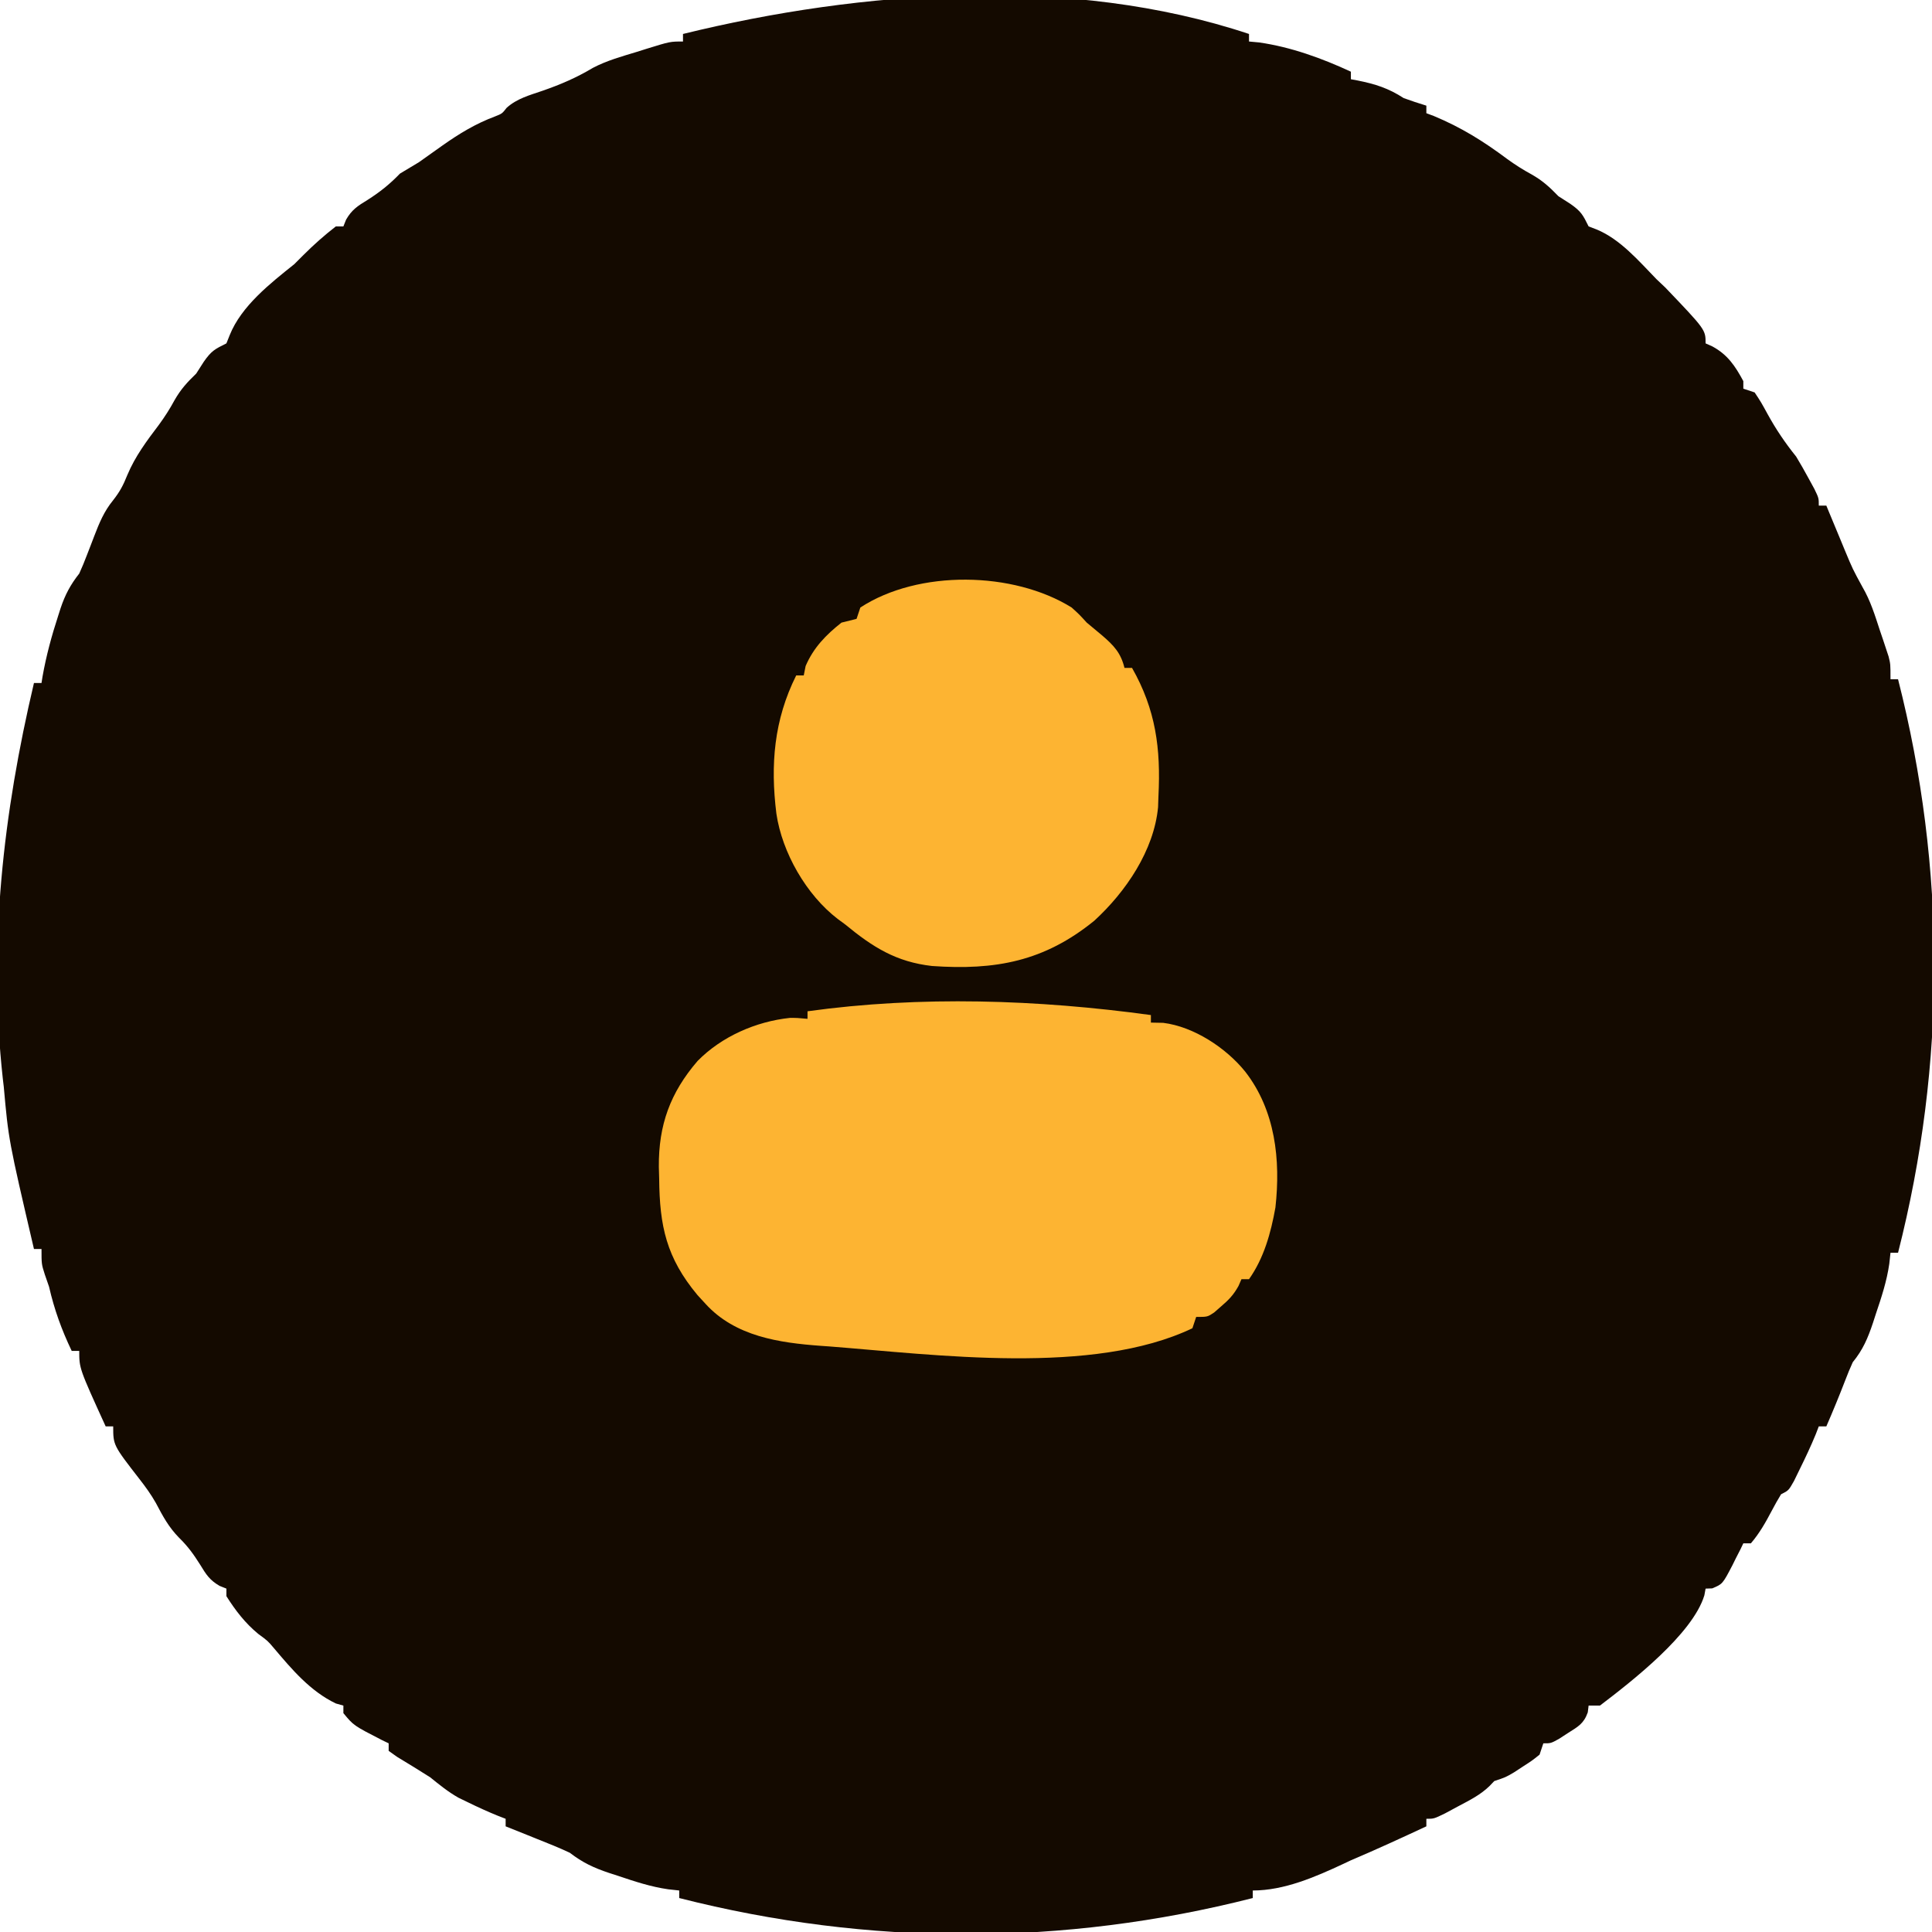 <?xml version="1.0" encoding="UTF-8"?>
<svg version="1.1" xmlns="http://www.w3.org/2000/svg" width="512" height="512">
<path d="M0 0 C0 0.66 0 1.32 0 2 C0.887 2.083 1.774 2.165 2.688 2.25 C11.066 3.445 19.348 6.441 27 10 C27 10.66 27 11.32 27 12 C27.592 12.11 28.183 12.219 28.793 12.332 C33.482 13.273 36.951 14.374 41 17 C42.985 17.711 44.982 18.39 47 19 C47 19.66 47 20.32 47 21 C47.66 21.247 48.32 21.495 49 21.75 C56.244 24.768 62.108 28.416 68.383 33.109 C70.528 34.659 72.616 35.995 74.938 37.25 C77.872 38.927 79.671 40.596 82 43 C83.031 43.66 84.062 44.32 85.125 45 C88.068 47.047 88.484 47.969 90 51 C90.701 51.268 91.403 51.536 92.125 51.812 C98.414 54.41 103.318 60.191 108 65 C108.763 65.722 109.526 66.444 110.312 67.188 C121 78.372 121 78.372 121 82 C121.598 82.268 122.196 82.536 122.812 82.812 C126.856 85.007 128.836 87.98 131 92 C131 92.66 131 93.32 131 94 C131.99 94.33 132.98 94.66 134 95 C135.684 97.547 135.684 97.547 137.438 100.75 C139.689 104.839 142.082 108.368 145 112 C146.128 113.87 147.212 115.766 148.25 117.688 C148.771 118.64 149.292 119.593 149.828 120.574 C151 123 151 123 151 125 C151.66 125 152.32 125 153 125 C153.227 125.549 153.453 126.099 153.687 126.665 C154.725 129.174 155.768 131.681 156.812 134.188 C157.169 135.052 157.525 135.916 157.893 136.807 C159.975 141.803 159.975 141.803 162.562 146.547 C164.694 150.184 165.882 154.068 167.188 158.062 C167.46 158.865 167.733 159.667 168.014 160.494 C168.271 161.271 168.528 162.047 168.793 162.848 C169.025 163.549 169.258 164.25 169.497 164.973 C170 167 170 167 170 171 C170.66 171 171.32 171 172 171 C184.782 221.149 184.782 272.851 172 323 C171.34 323 170.68 323 170 323 C169.894 323.966 169.789 324.931 169.68 325.926 C169.02 330.523 167.608 334.799 166.125 339.188 C165.868 339.981 165.612 340.774 165.348 341.592 C164.006 345.607 162.702 348.693 160 352 C159.28 353.581 158.614 355.188 158 356.812 C156.419 360.918 154.754 364.965 153 369 C152.34 369 151.68 369 151 369 C150.598 370.044 150.598 370.044 150.188 371.109 C148.908 374.224 147.488 377.23 146 380.25 C145.484 381.307 144.969 382.364 144.438 383.453 C143 386 143 386 141 387 C140.135 388.407 139.33 389.851 138.562 391.312 C136.925 394.419 135.295 397.326 133 400 C132.34 400 131.68 400 131 400 C130.629 400.773 130.629 400.773 130.25 401.562 C129.838 402.367 129.425 403.171 129 404 C128.563 404.886 128.563 404.886 128.117 405.789 C125.503 410.79 125.503 410.79 122.75 411.938 C121.884 411.968 121.884 411.968 121 412 C120.838 412.884 120.838 412.884 120.672 413.785 C117.555 424.059 101.424 436.59 93 443 C92.01 443 91.02 443 90 443 C89.927 443.593 89.853 444.186 89.777 444.797 C88.723 447.786 87.212 448.571 84.562 450.25 C83.759 450.771 82.956 451.292 82.129 451.828 C80 453 80 453 78 453 C77.67 453.99 77.34 454.98 77 456 C75.039 457.57 75.039 457.57 72.625 459.125 C71.834 459.643 71.042 460.161 70.227 460.695 C68 462 68 462 65 463 C64.368 463.659 64.368 463.659 63.723 464.332 C61.261 466.716 58.455 468.08 55.438 469.688 C54.281 470.31 53.125 470.933 51.934 471.574 C49 473 49 473 47 473 C47 473.66 47 474.32 47 475 C40.366 478.082 33.737 481.15 27 484 C26.353 484.306 25.706 484.611 25.039 484.926 C17.562 488.421 9.325 492 1 492 C1 492.66 1 493.32 1 494 C-49.149 506.782 -100.851 506.782 -151 494 C-151 493.34 -151 492.68 -151 492 C-151.966 491.894 -152.931 491.789 -153.926 491.68 C-158.523 491.02 -162.799 489.608 -167.188 488.125 C-168.378 487.74 -168.378 487.74 -169.592 487.348 C-173.647 485.992 -176.602 484.614 -180 482 C-182.867 480.647 -185.805 479.482 -188.75 478.312 C-189.543 477.992 -190.336 477.672 -191.152 477.342 C-193.099 476.556 -195.049 475.777 -197 475 C-197 474.34 -197 473.68 -197 473 C-198.083 472.578 -198.083 472.578 -199.188 472.148 C-201.847 471.062 -204.421 469.89 -207 468.625 C-208.238 468.026 -208.238 468.026 -209.5 467.414 C-212.258 465.854 -214.538 463.991 -217 462 C-219.896 460.147 -222.828 458.366 -225.77 456.586 C-226.506 456.063 -227.242 455.539 -228 455 C-228 454.34 -228 453.68 -228 453 C-228.557 452.732 -229.114 452.464 -229.688 452.188 C-237.286 448.286 -237.286 448.286 -240 445 C-240 444.34 -240 443.68 -240 443 C-240.66 442.814 -241.32 442.629 -242 442.438 C-248.774 439.191 -253.635 433.424 -258.414 427.77 C-260.049 425.84 -260.049 425.84 -262.562 424 C-266.002 421.177 -268.63 417.762 -271 414 C-271 413.34 -271 412.68 -271 412 C-271.599 411.759 -272.199 411.518 -272.816 411.27 C-275.442 409.743 -276.37 408.27 -277.938 405.688 C-279.698 402.904 -281.187 400.818 -283.562 398.5 C-286.327 395.665 -287.848 392.807 -289.68 389.328 C-290.986 387.025 -292.431 385.02 -294.062 382.938 C-301 373.992 -301 373.992 -301 369 C-301.66 369 -302.32 369 -303 369 C-310 353.65 -310 353.65 -310 349 C-310.66 349 -311.32 349 -312 349 C-314.681 343.379 -316.608 338.066 -318 332 C-318.371 330.928 -318.743 329.855 -319.125 328.75 C-320 326 -320 326 -320 322 C-320.66 322 -321.32 322 -322 322 C-328.736 293.128 -328.736 293.128 -330 279 C-330.085 278.286 -330.169 277.571 -330.257 276.835 C-334.147 241.376 -330.133 206.461 -322 172 C-321.34 172 -320.68 172 -320 172 C-319.914 171.452 -319.827 170.904 -319.738 170.34 C-318.754 164.787 -317.313 159.477 -315.562 154.125 C-315.255 153.162 -315.255 153.162 -314.941 152.179 C-313.738 148.598 -312.326 145.946 -310 143 C-309.28 141.419 -308.614 139.812 -308 138.188 C-307.66 137.311 -307.319 136.434 -306.969 135.531 C-306.649 134.696 -306.329 133.861 -306 133 C-304.676 129.557 -303.421 126.516 -301.062 123.625 C-299.209 121.266 -298.348 119.602 -297.25 116.875 C-295.158 111.894 -292.134 107.876 -288.891 103.582 C-287.33 101.45 -286.001 99.381 -284.75 97.062 C-283.073 94.128 -281.404 92.329 -279 90 C-278.34 88.969 -277.68 87.938 -277 86.875 C-274.953 83.932 -274.031 83.516 -271 82 C-270.567 80.917 -270.567 80.917 -270.125 79.812 C-267.031 72.078 -259.336 66.068 -253 61 C-252.196 60.196 -251.391 59.391 -250.562 58.562 C-247.818 55.818 -245.063 53.382 -242 51 C-241.34 51 -240.68 51 -240 51 C-239.76 50.402 -239.52 49.804 -239.273 49.188 C-237.735 46.544 -236.221 45.587 -233.625 44 C-230.331 41.911 -227.714 39.811 -225 37 C-223.335 35.997 -221.668 34.998 -220 34 C-217.91 32.53 -215.827 31.05 -213.75 29.562 C-209.295 26.412 -204.931 23.767 -199.805 21.852 C-197.935 21.114 -197.935 21.114 -196.742 19.582 C-194.029 17.119 -190.66 16.236 -187.25 15.062 C-182.459 13.404 -178.255 11.601 -173.88 8.988 C-170.2 7.054 -166.216 5.952 -162.25 4.75 C-161.401 4.482 -160.551 4.214 -159.676 3.938 C-153.418 2 -153.418 2 -150 2 C-150 1.34 -150 0.68 -150 0 C-102.705 -11.608 -47.089 -15.696 0 0 Z " fill="#140A00" transform="translate(331,9)"/>
<path d="M0 0 C0 0.66 0 1.32 0 2 C1.073 2.021 2.145 2.041 3.25 2.062 C11.37 3.061 19.94 8.713 25 15 C32.981 25.272 34.406 38.366 33 51 C31.8 57.711 29.97 64.384 26 70 C25.34 70 24.68 70 24 70 C23.611 70.889 23.611 70.889 23.215 71.797 C21.913 74.159 20.607 75.509 18.562 77.25 C17.667 78.031 17.667 78.031 16.754 78.828 C15 80 15 80 12 80 C11.67 80.99 11.34 81.98 11 83 C-15.419 95.603 -56.903 90.016 -85.312 87.812 C-86.028 87.762 -86.744 87.712 -87.481 87.661 C-98.525 86.856 -110.158 85.155 -118 76.562 C-118.714 75.784 -119.428 75.005 -120.164 74.203 C-128.425 64.29 -130.198 55.889 -130.312 43.375 C-130.342 42.345 -130.371 41.315 -130.4 40.254 C-130.491 29.136 -127.379 20.584 -120.125 12.156 C-113.756 5.694 -104.711 1.711 -95.676 0.754 C-93.75 0.75 -93.75 0.75 -91 1 C-91 0.34 -91 -0.32 -91 -1 C-61.023 -5.16 -29.919 -4.096 0 0 Z " fill="#FDB432" transform="translate(305,269)"/>
<path d="M0 0 C2 1.812 2 1.812 4 4 C5.371 5.151 6.746 6.296 8.125 7.438 C11.142 10.039 13.033 12.01 14 16 C14.66 16 15.32 16 16 16 C22.297 27.08 23.64 37.36 23 50 C22.966 50.967 22.933 51.934 22.898 52.93 C21.812 64.382 14.351 75.346 6 83 C-7.302 93.811 -20.232 96.171 -37 95 C-46.511 93.92 -52.704 90.013 -60 84 C-60.659 83.515 -61.317 83.031 -61.996 82.531 C-70.329 76.147 -76.732 64.932 -78.25 54.625 C-79.861 41.697 -78.899 29.798 -73 18 C-72.34 18 -71.68 18 -71 18 C-70.835 17.175 -70.67 16.35 -70.5 15.5 C-68.42 10.646 -65.129 7.264 -61 4 C-59.913 3.731 -59.913 3.731 -58.805 3.457 C-58.209 3.306 -57.614 3.155 -57 3 C-56.67 2.01 -56.34 1.02 -56 0 C-40.59 -10.064 -15.452 -9.626 0 0 Z " fill="#FDB432" transform="translate(284,161)"/>
</svg>
